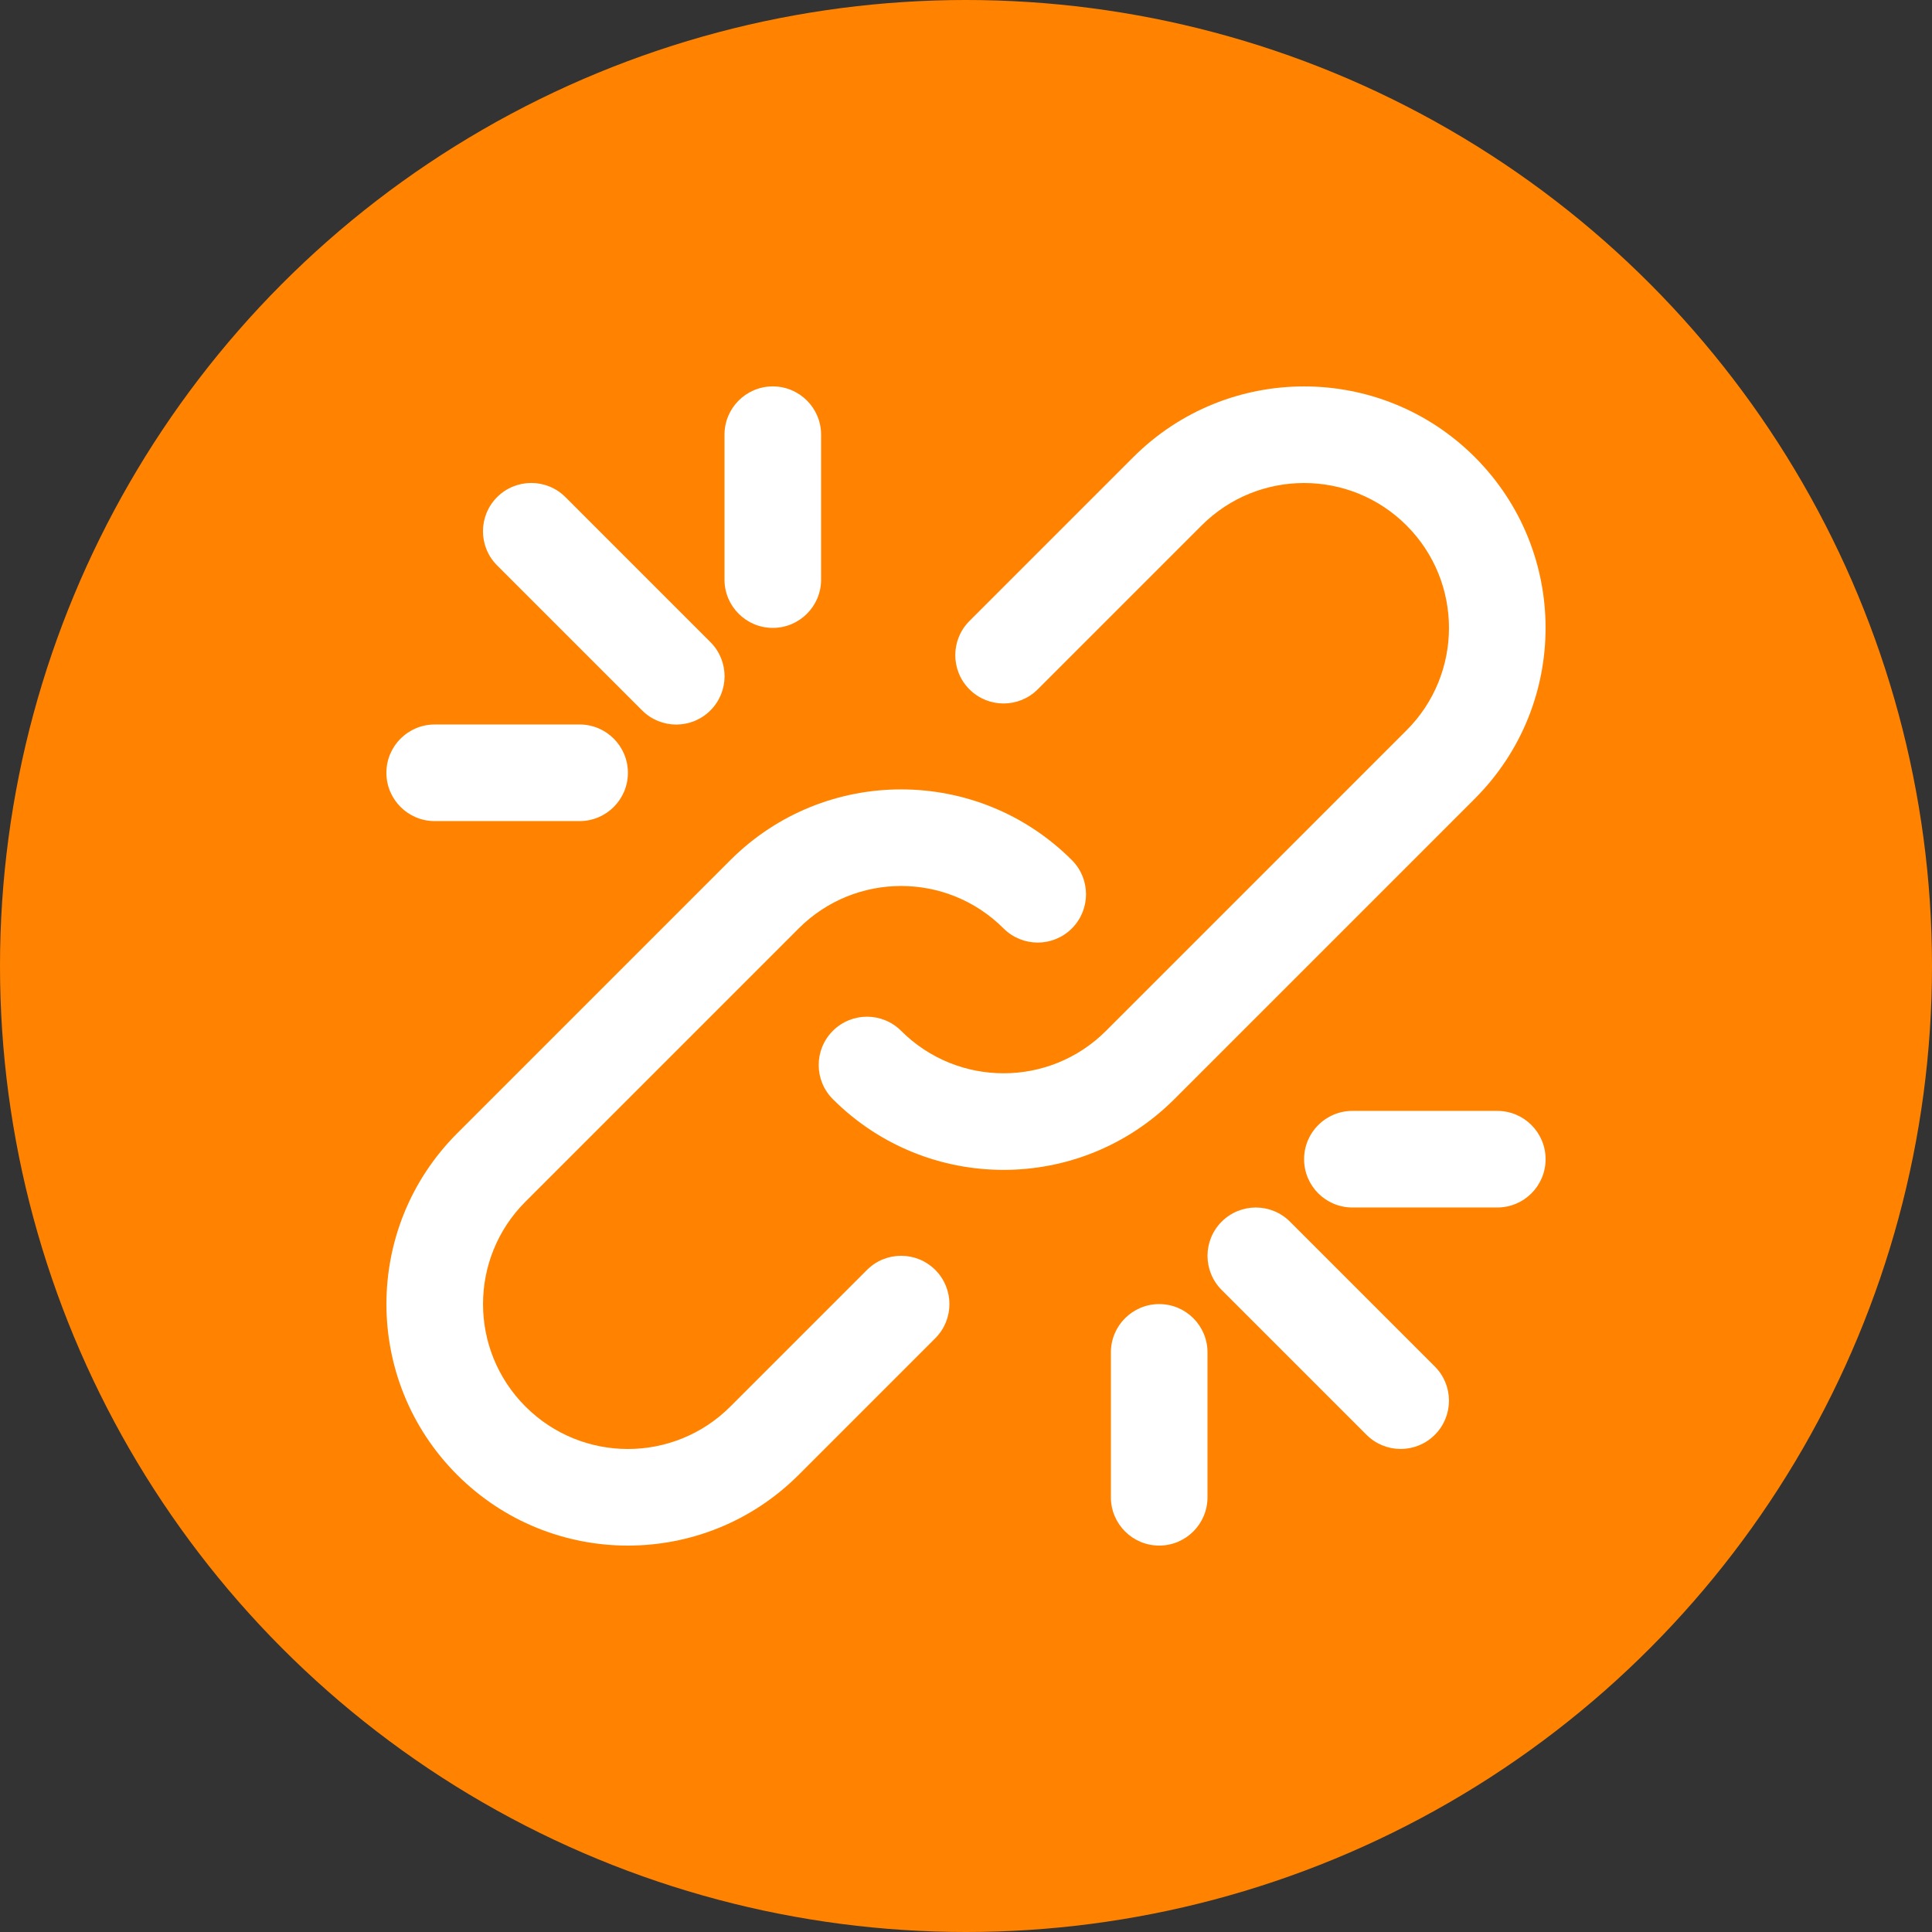 <?xml version="1.0" encoding="UTF-8"?> <svg xmlns="http://www.w3.org/2000/svg" xmlns:xlink="http://www.w3.org/1999/xlink" version="1.1" width="512" height="512" x="0" y="0" viewBox="0 0 512.006 512.006" style="enable-background:new 0 0 512 512" xml:space="preserve" class=""><rect x="0" y="0" width="512.006" height="512.006" fill="#333333" stroke="none"/><circle r="256.003" cx="256.003" cy="256.003" fill="#ff8300" shape="circle"></circle><g transform="matrix(0.6,0,0,0.6,102.401,102.401)"><path d="m212.265 390.248-60.331 60.331c-25.012 25.012-65.517 25.012-90.508.005-24.996-24.996-24.996-65.505-.005-90.496l120.683-120.683c24.991-24.992 65.5-24.992 90.491 0 8.331 8.331 21.839 8.331 30.17 0 8.331-8.331 8.331-21.839 0-30.17-41.654-41.654-109.177-41.654-150.831 0L31.252 329.918c-41.654 41.654-41.654 109.177 0 150.831 41.649 41.676 109.177 41.676 150.853 0l60.331-60.331c8.331-8.331 8.331-21.839 0-30.17s-21.84-8.331-30.171 0z" fill="#ffffff" opacity="1" data-original="#000000"></path><path d="M480.756 182.08c41.654-41.654 41.654-109.177 0-150.831-41.653-41.653-109.173-41.653-150.848-.005l-72.389 72.389c-8.331 8.331-8.331 21.839 0 30.17s21.839 8.331 30.17 0l72.384-72.384c25.008-24.992 65.521-24.992 90.513 0 24.991 24.991 24.991 65.5 0 90.491L317.85 284.646c-24.992 24.992-65.5 24.992-90.491 0-8.331-8.331-21.839-8.331-30.17 0s-8.331 21.839 0 30.17c41.654 41.654 109.177 41.654 150.831 0L480.756 182.08zM399.099 368.926c-8.331-8.331-21.839-8.331-30.17 0-8.331 8.331-8.331 21.839 0 30.17l63.979 63.979c8.331 8.331 21.839 8.331 30.17 0 8.331-8.331 8.331-21.839 0-30.17l-63.979-63.979zM112.946 143.113c8.331 8.331 21.839 8.331 30.17 0s8.331-21.839 0-30.17L79.073 48.9c-8.331-8.331-21.839-8.331-30.17 0-8.331 8.331-8.331 21.839 0 30.17l64.043 64.043zM490.67 320h-64c-11.782 0-21.333 9.551-21.333 21.333 0 11.782 9.551 21.333 21.333 21.333h64c11.782 0 21.333-9.551 21.333-21.333 0-11.782-9.551-21.333-21.333-21.333zM170.67 106.667c11.782 0 21.333-9.551 21.333-21.333v-64C192.003 9.551 182.452 0 170.67 0c-11.782 0-21.333 9.551-21.333 21.333v64c-.001 11.782 9.551 21.334 21.333 21.334zM21.336 192h64c11.782 0 21.333-9.551 21.333-21.333 0-11.782-9.551-21.333-21.333-21.333h-64c-11.782 0-21.333 9.551-21.333 21.333C.003 182.449 9.554 192 21.336 192zM341.336 405.333c-11.782 0-21.333 9.551-21.333 21.333v64c0 11.782 9.551 21.333 21.333 21.333 11.782 0 21.333-9.551 21.333-21.333v-64c.001-11.781-9.551-21.333-21.333-21.333z" fill="#ffffff" opacity="1" data-original="#000000"></path></g></svg> 